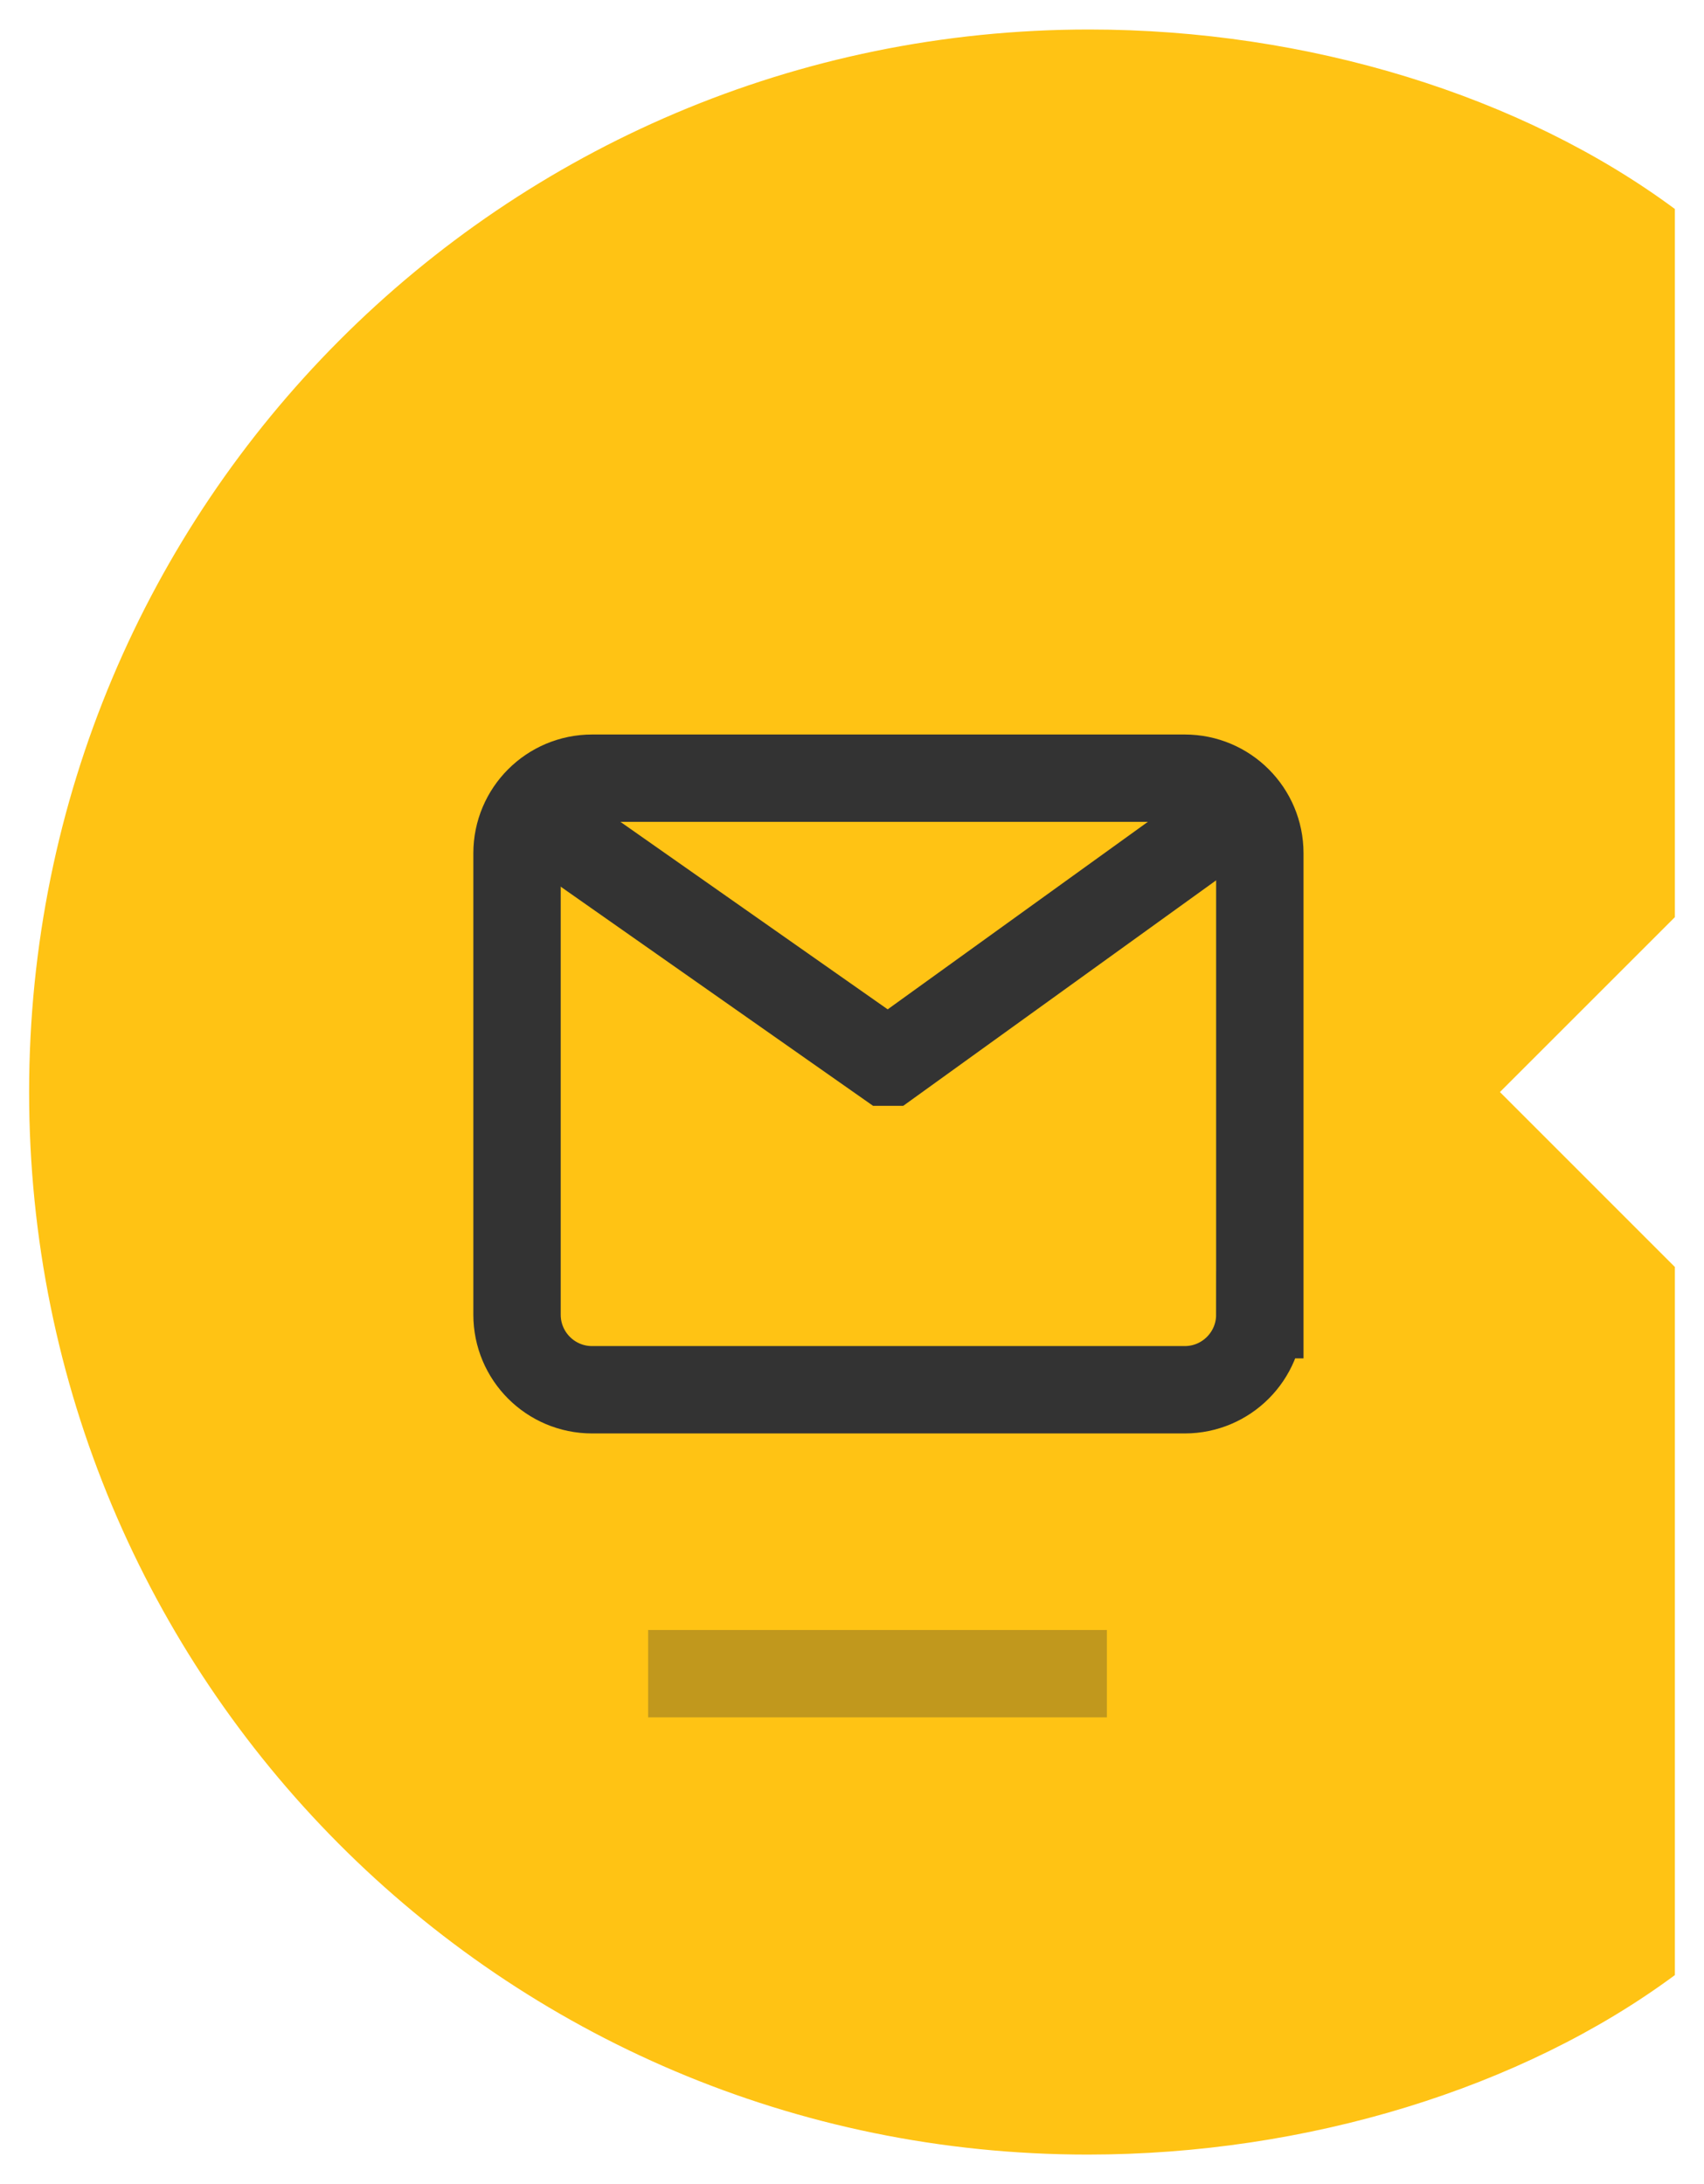 <?xml version="1.0" encoding="utf-8"?>
<!-- Generator: Adobe Illustrator 15.1.0, SVG Export Plug-In . SVG Version: 6.00 Build 0)  -->
<!DOCTYPE svg PUBLIC "-//W3C//DTD SVG 1.1//EN" "http://www.w3.org/Graphics/SVG/1.1/DTD/svg11.dtd">
<svg version="1.1" id="Layer_1" xmlns="http://www.w3.org/2000/svg" xmlns:xlink="http://www.w3.org/1999/xlink" x="0px" y="0px"
	 width="78px" height="100px" viewBox="0 0 78 100" enable-background="new 0 0 78 100" xml:space="preserve">
<path fill="#FFC314" d="M76.667,58.01L68.658,50l8.009-8.008V9.569c-7-5.188-16.794-8.218-26.81-8.218
	C22.989,1.352,1.333,23.132,1.333,50c0,26.869,21.594,48.649,48.462,48.649c10.016,0,19.872-3.03,26.872-8.218V58.01z"/>
<g>
	<g>
		<path fill="none" stroke="#333333" stroke-width="4" stroke-miterlimit="10" d="M57.667,60.195c0,1.897-1.538,3.436-3.436,3.436
			H27.103c-1.897,0-3.436-1.538-3.436-3.436V39.066c0-1.897,1.538-3.436,3.436-3.436h27.129c1.897,0,3.436,1.538,3.436,3.436V60.195
			z"/>
	</g>
	<polyline fill="none" stroke="#333333" stroke-width="4" stroke-miterlimit="10" points="57.609,36.442 40.7,48.631 40.596,48.631 
		23.688,36.766 	"/>
</g>
<g>
	<line fill="none" stroke="#C1981D" stroke-width="4" stroke-miterlimit="10" x1="29.667" y1="76.631" x2="50.667" y2="76.631"/>
</g>
</svg>

